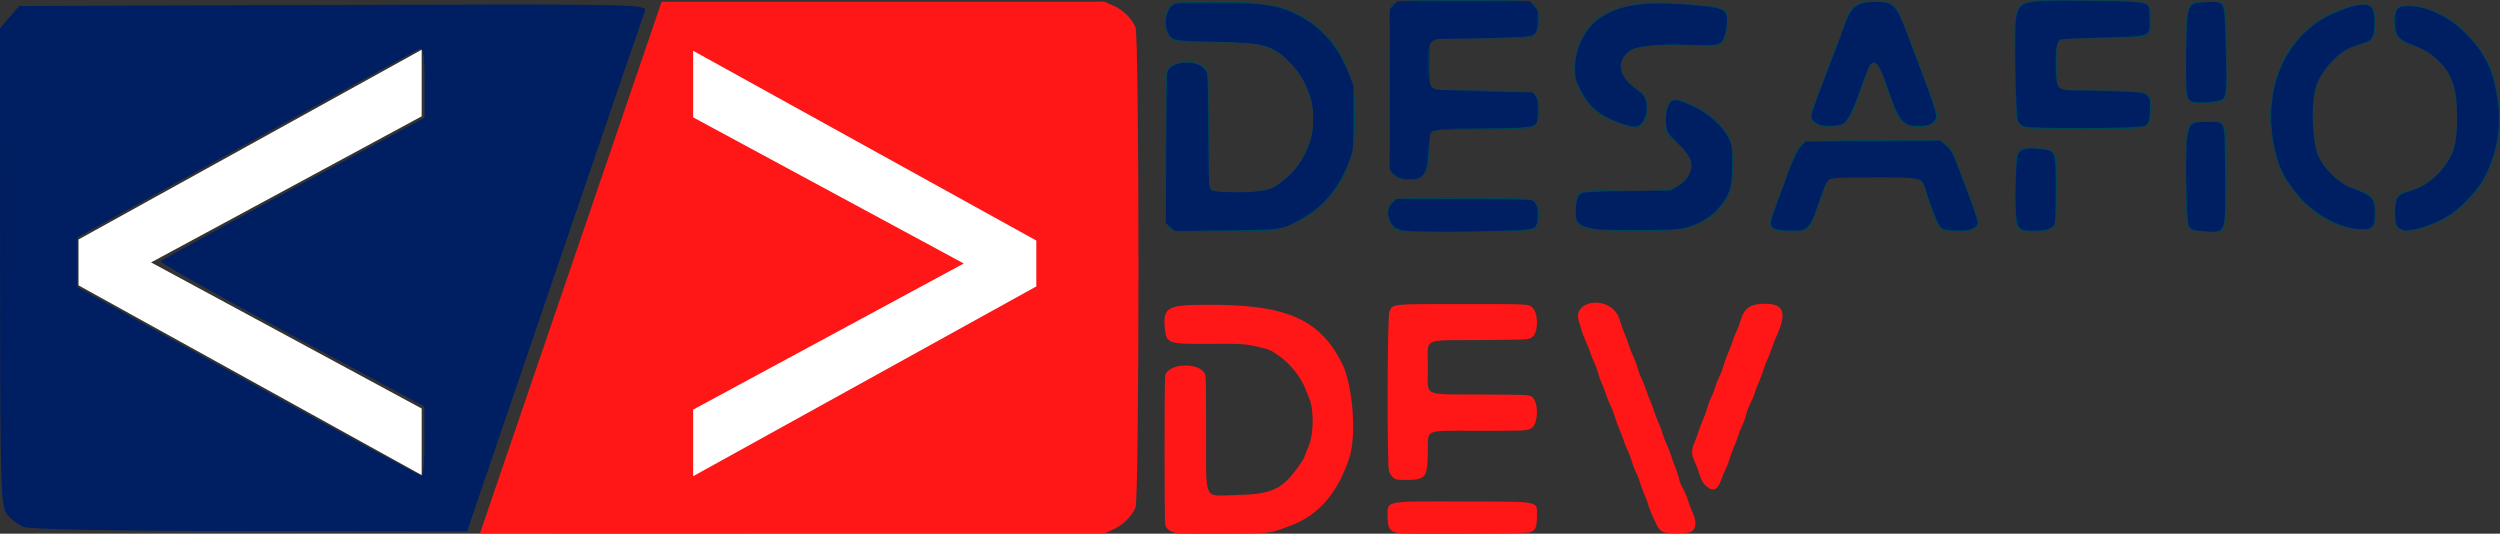 <?xml version="1.0" encoding="UTF-8" standalone="no"?>
<!-- Created with Inkscape (http://www.inkscape.org/) -->

<svg
   version="1.1"
   id="svg1"
   width="652.748"
   height="139.345"
   viewBox="0 0 652.748 139.345"
   xml:space="preserve"
   xmlns="http://www.w3.org/2000/svg"
   xmlns:svg="http://www.w3.org/2000/svg"><rect x="0" y="0" width="652.748" height="139.345" fill="#333333" stroke="none"/><defs
     id="defs1" /><g
     id="g32"
     transform="translate(-136.741,300.189)"
     style="fill:#ff1616;fill-opacity:1"><g
       id="g30"
       style="fill:#ff1616;fill-opacity:1"><path
         style="fill:#ff1616;fill-opacity:1;stroke-width:0.16"
         d="m 582.656,-172.934 c -1.158,-0.839 -1.752,-1.828 -2.361,-3.931 -0.217,-0.747 -0.61,-1.788 -0.875,-2.312 -1.133,-2.245 -1.163,-3.488 -0.139,-5.776 0.345,-0.77 0.806,-2.027 1.024,-2.791 0.218,-0.765 0.684,-2.003 1.036,-2.751 0.352,-0.748 0.809,-1.968 1.017,-2.712 0.416,-1.486 0.85,-2.63 1.441,-3.797 0.213,-0.42 0.572,-1.406 0.799,-2.19 0.226,-0.784 0.727,-2.036 1.112,-2.782 0.385,-0.746 0.89,-2.074 1.122,-2.951 0.232,-0.877 0.736,-2.277 1.12,-3.111 0.384,-0.833 0.891,-2.159 1.127,-2.946 0.236,-0.787 0.705,-1.981 1.043,-2.653 0.338,-0.672 0.803,-1.895 1.034,-2.717 0.957,-3.413 2.545,-4.525 6.455,-4.525 4.974,0 5.773,2.401 2.883,8.666 -0.432,0.936 -0.979,2.348 -1.216,3.138 -0.237,0.79 -0.709,1.99 -1.049,2.668 -0.34,0.678 -0.833,1.979 -1.097,2.891 -0.264,0.912 -0.795,2.332 -1.182,3.154 -0.386,0.823 -0.861,2.07 -1.054,2.772 -0.193,0.702 -0.697,1.922 -1.12,2.712 -0.511,0.955 -0.883,1.929 -1.112,2.909 -0.189,0.813 -0.657,2.118 -1.043,2.912 -0.385,0.791 -0.888,2.066 -1.118,2.833 -0.23,0.767 -0.704,2.022 -1.052,2.789 -0.349,0.767 -0.839,2.112 -1.09,2.989 -0.251,0.877 -0.743,2.159 -1.094,2.848 -0.351,0.689 -0.869,1.913 -1.151,2.721 -0.857,2.455 -1.924,3.054 -3.458,1.943 z"
         id="path10" /><path
         style="fill:#ff1616;fill-opacity:1;stroke-width:0.16"
         d="m 571.504,-161.134 c -0.995,-0.237 -1.537,-0.697 -2.082,-1.767 -1.032,-2.028 -2.103,-4.558 -2.36,-5.578 -0.144,-0.57 -0.571,-1.719 -0.948,-2.552 -0.378,-0.833 -0.879,-2.189 -1.114,-3.012 -0.235,-0.823 -0.746,-2.132 -1.137,-2.909 -0.39,-0.777 -0.862,-2.006 -1.048,-2.731 -0.186,-0.725 -0.682,-2.036 -1.102,-2.913 -0.42,-0.877 -0.92,-2.134 -1.11,-2.791 -0.191,-0.658 -0.66,-1.886 -1.043,-2.729 -0.383,-0.843 -0.906,-2.284 -1.162,-3.202 -0.256,-0.918 -0.765,-2.238 -1.131,-2.934 -0.366,-0.695 -0.849,-1.875 -1.073,-2.62 -0.224,-0.746 -0.725,-2.058 -1.115,-2.916 -0.389,-0.858 -0.893,-2.258 -1.12,-3.111 -0.227,-0.853 -0.685,-2.092 -1.017,-2.754 -0.333,-0.662 -0.763,-1.739 -0.955,-2.393 -0.193,-0.654 -0.731,-2.014 -1.198,-3.023 -0.466,-1.009 -0.967,-2.301 -1.112,-2.871 -0.145,-0.57 -0.446,-1.568 -0.669,-2.216 -1.902,-5.549 7.314,-7.057 10.185,-1.666 0.226,0.425 0.572,1.382 0.768,2.128 0.196,0.746 0.666,2.038 1.044,2.871 0.378,0.833 0.845,2.09 1.039,2.791 0.194,0.702 0.666,1.902 1.05,2.668 0.384,0.766 0.918,2.201 1.186,3.19 0.274,1.011 0.755,2.287 1.098,2.915 0.336,0.614 0.834,1.842 1.108,2.729 0.273,0.887 0.786,2.237 1.138,3.001 0.353,0.763 0.79,1.94 0.971,2.615 0.181,0.675 0.674,1.98 1.095,2.901 0.421,0.921 0.957,2.349 1.192,3.172 0.234,0.823 0.702,2.047 1.04,2.718 0.338,0.672 0.846,1.972 1.131,2.89 0.284,0.918 0.764,2.234 1.067,2.926 0.303,0.691 0.729,1.983 0.946,2.871 0.282,1.15 0.599,1.958 1.105,2.811 0.423,0.713 0.938,1.937 1.276,3.031 0.312,1.009 0.867,2.48 1.233,3.27 1.258,2.715 0.897,4.657 -0.961,5.173 -0.682,0.189 -5.438,0.203 -6.215,0.018 z"
         id="path9" /></g><g
       id="g31"
       style="fill:#ff1616;fill-opacity:1"><path
         style="fill:#ff1616;fill-opacity:1;stroke-width:0.16"
         d="m 501.305,-175.037 c -0.799,-0.231 -1.587,-1.128 -1.911,-2.176 -0.514,-1.663 -0.425,-40.321 0.096,-41.473 1.01,-2.235 -0.105,-2.11 18.933,-2.112 17.518,-7.9e-4 17.269,-0.012 18.316,0.811 1.732,1.362 1.736,6.74 0.008,7.874 -0.943,0.618 -1.179,0.63 -13.635,0.719 -15.368,0.109 -13.556,-0.836 -13.542,7.06 0.013,7.98 -1.811,7.04 13.869,7.145 12.734,0.085 12.7,0.084 13.456,0.767 1.651,1.493 1.462,6.952 -0.278,8.022 -1.118,0.688 -1.248,0.694 -13.577,0.698 -14.978,0.004 -13.353,-0.674 -13.494,5.637 -0.124,5.575 -0.398,6.317 -2.564,6.961 -0.936,0.278 -4.788,0.324 -5.675,0.068 z"
         id="path11" /><path
         style="fill:#ff1616;fill-opacity:1;stroke-width:0.16"
         d="m 502.3,-160.975 c -2.558,-0.234 -3.27,-1.158 -3.27,-4.25 0,-4.325 -1.204,-4.083 20.019,-4.021 20.495,0.06 18.968,-0.252 18.978,3.877 0.008,2.897 -0.339,3.665 -1.882,4.179 -0.886,0.295 -30.879,0.486 -33.845,0.215 z"
         id="path8" /></g><path
       style="fill:#ff1616;fill-opacity:1;stroke-width:0.16"
       d="m 444.181,-160.976 c -1.884,-0.295 -2.864,-0.968 -3.207,-2.203 -0.228,-0.821 -0.228,-38.17 0,-38.991 0.953,-3.431 9.557,-3.467 10.502,-0.045 0.122,0.443 0.178,4.933 0.181,14.675 0.008,18.609 -0.812,16.779 7.433,16.623 9.549,-0.181 12.288,-1.376 16.475,-7.185 1.464,-2.031 1.519,-2.125 1.975,-3.379 0.223,-0.613 0.633,-1.644 0.911,-2.292 1.335,-3.113 1.378,-9.661 0.081,-12.54 -0.237,-0.526 -0.664,-1.574 -0.948,-2.329 -1.155,-3.065 -4.055,-6.676 -6.968,-8.677 -2.303,-1.582 -2.324,-1.591 -5.033,-2.225 -3.761,-0.88 -4.408,-0.921 -13.371,-0.861 -10.482,0.07 -10.98,-0.107 -11.337,-4.049 -0.491,-5.419 0.61,-6.085 10.18,-6.158 21.398,-0.162 30.039,3.49 36.072,15.245 2.817,5.489 3.865,18.816 1.941,24.667 -3.064,9.316 -8.011,15.005 -15.502,17.828 -3.391,1.278 -4.304,1.551 -5.801,1.735 -1.816,0.223 -22.292,0.362 -23.584,0.159 z"
       id="path7" /></g><g
     id="g40"
     transform="translate(-13.987,-11.896)"><path
       style="display:inline;fill:#001e62;fill-opacity:1;stroke-width:1.036"
       d="m 319.582,71.099 c -0.38,-0.38 -0.691,-9.688 -0.691,-20.685 0,-18.707 0.129,-20.063 2.004,-21.067 2.468,-1.321 4.259,-1.338 6.285,-0.061 1.231,0.776 1.662,4.273 2.072,16.82 l 0.518,15.84 6.173,0.317 c 7.796,0.401 9.958,-0.158 14.098,-3.641 10.872,-9.148 8.884,-27.693 -3.668,-34.22 -2.013,-1.047 -7.141,-1.782 -14.781,-2.119 -11.45,-0.505 -11.713,-0.572 -12.352,-3.122 -1.324,-5.276 0.256,-5.919 14.282,-5.818 13.794,0.099 17.456,1.034 24.196,6.174 8.066,6.152 11.831,21.11 8.352,33.178 -1.406,4.877 -2.872,7.213 -7.12,11.344 -3.265,3.175 -7.012,5.698 -9.615,6.475 -4.43,1.323 -28.541,1.795 -29.753,0.583 z"
       id="path2" /><path
       style="display:inline;fill:#001e62;fill-opacity:1;stroke-width:0.13"
       d="m 380.711,58.721 c -2.053,-0.391 -2.899,-0.889 -3.506,-2.064 -0.344,-0.666 -0.345,-0.671 -0.437,-4.682 -0.12,-5.188 -0.121,-27.619 -10e-4,-33.154 0.102,-4.744 0.091,-4.685 1.033,-5.677 0.797,-0.839 0.936,-0.874 3.951,-0.999 3.479,-0.145 25.448,-0.145 28.945,-8.07e-4 2.62,0.108 2.641,0.112 3.169,0.482 1.315,0.925 1.835,2.185 1.833,4.446 -0.002,1.761 -0.359,3.165 -0.959,3.765 -0.848,0.848 -1.754,0.913 -14.257,1.017 -12.15,0.101 -11.97,0.089 -12.717,0.881 -0.608,0.644 -0.644,1.026 -0.599,6.252 0.046,5.308 0.06,5.407 0.832,5.913 0.892,0.585 1.102,0.596 12.42,0.702 12.049,0.112 13.074,0.179 14.187,0.929 0.863,0.582 0.96,0.923 1.01,3.547 0.077,4.046 -0.254,4.669 -2.744,5.173 -1.33,0.269 -9.338,0.463 -15.238,0.368 -5.831,-0.094 -8.408,0.042 -9.308,0.49 -1.04,0.518 -1.086,0.689 -1.191,4.428 -0.098,3.469 -0.261,4.627 -0.826,5.862 -0.418,0.913 -1.239,1.77 -2.018,2.105 -0.831,0.358 -2.352,0.449 -3.578,0.216 z"
       id="path3" /><path
       style="display:inline;fill:#001e62;fill-opacity:1;stroke-width:0.13"
       d="m 380.711,58.721 c -2.053,-0.391 -2.899,-0.889 -3.506,-2.064 -0.343,-0.665 -0.345,-0.678 -0.437,-4.617 -0.12,-5.105 -0.121,-27.83 -0.001,-33.284 0.103,-4.671 0.094,-4.623 1.033,-5.612 0.797,-0.839 0.936,-0.874 3.951,-0.999 3.479,-0.145 25.448,-0.145 28.945,-8.08e-4 2.62,0.108 2.641,0.112 3.169,0.482 0.718,0.504 1.331,1.338 1.584,2.153 0.317,1.022 0.378,2.825 0.135,3.969 -0.305,1.437 -0.672,2.086 -1.374,2.431 -1.081,0.531 -2.238,0.588 -13.793,0.68 -12.181,0.098 -11.975,0.083 -12.679,0.919 -0.573,0.681 -0.613,1.114 -0.571,6.184 0.037,4.449 0.056,4.784 0.299,5.265 0.297,0.59 0.789,0.915 1.696,1.117 0.41,0.092 4.427,0.18 11.32,0.249 10.05,0.101 11.943,0.174 13.182,0.507 0.699,0.188 1.324,0.635 1.64,1.174 0.246,0.419 0.266,0.662 0.266,3.237 0,3.139 -0.092,3.534 -0.963,4.114 -1.277,0.851 -2.782,0.953 -14.707,0.997 -10.235,0.038 -10.931,0.071 -11.77,0.561 -0.832,0.486 -0.892,0.752 -1.001,4.417 -0.105,3.525 -0.248,4.548 -0.811,5.778 -0.427,0.932 -1.243,1.787 -2.028,2.125 -0.831,0.358 -2.352,0.449 -3.578,0.216 z"
       id="path5" /><path
       style="display:inline;fill:#001e62;fill-opacity:1;stroke-width:0.366"
       d="m 431.206,71.746 c -3.048,-0.349 -4.814,-1.058 -5.411,-2.172 -0.481,-0.898 -0.482,-3.839 -0.003,-5.564 0.257,-0.927 0.674,-1.452 1.372,-1.727 0.615,-0.243 5.24,-0.436 11.991,-0.5 l 10.989,-0.104 1.713,-1.007 c 3.077,-1.809 4.311,-4.194 3.59,-6.936 -0.324,-1.229 -1.048,-2.196 -3.261,-4.349 -2.653,-2.582 -2.862,-2.898 -3.099,-4.683 -0.365,-2.755 0.257,-5.617 1.386,-6.371 1.513,-1.01 7.727,1.84 11.303,5.185 3.249,3.039 4.227,5.063 4.528,9.37 0.682,9.74 -3.113,15.588 -11.948,18.413 -1.982,0.634 -18.695,0.956 -23.15,0.446 z"
       id="path19" /><path
       style="display:inline;fill:#001e62;fill-opacity:1;stroke-width:0.366"
       d="m 431.206,71.746 c -3.048,-0.349 -4.814,-1.058 -5.411,-2.172 -0.481,-0.898 -0.482,-3.839 -0.003,-5.564 0.257,-0.927 0.674,-1.452 1.372,-1.727 0.615,-0.243 5.24,-0.436 11.991,-0.5 l 10.989,-0.104 1.713,-1.007 c 3.079,-1.81 4.316,-4.202 3.583,-6.925 -0.323,-1.201 -1.09,-2.227 -3.263,-4.364 -2.635,-2.593 -2.858,-2.932 -3.092,-4.694 -0.363,-2.74 0.262,-5.604 1.388,-6.356 1.513,-1.01 7.727,1.84 11.303,5.185 3.249,3.039 4.227,5.063 4.528,9.37 0.668,9.548 -2.883,15.288 -11.229,18.152 -2.16,0.741 -3.184,0.822 -11.708,0.921 -5.137,0.06 -10.61,-0.036 -12.161,-0.214 z"
       id="path25" /><g
       id="g33"
       transform="translate(61.429,309.567)"
       style="fill:#004455;fill-opacity:1"><g
         id="g29"
         style="fill:#004455;fill-opacity:1"><path
           style="fill:#004455;fill-opacity:1;stroke-width:0.16"
           d="m 579.45,-237.552 c -1.284,-0.384 -1.694,-1.502 -1.694,-4.62 0,-4.253 0.55,-5.027 4.135,-5.819 4.579,-1.011 8.38,-5.103 10.579,-9.095 2.075,-4.041 2.154,-14.45 0.149,-19.708 -1.401,-3.674 -5.807,-7.732 -9.519,-8.765 -3.944,-1.098 -5.186,-2.324 -5.416,-5.344 -0.321,-4.214 0.574,-5.605 3.502,-5.437 3.812,0.219 5.926,0.857 9.864,2.98 5.719,3.082 11.637,10.648 12.781,16.341 1.29,5.304 2.087,10.803 0.872,16.208 -0.538,3.458 -1.717,6.542 -3.269,9.668 -1.428,3.107 -5.753,7.687 -9.402,9.956 -1.869,1.316 -4.053,1.981 -6.139,2.85 -1.9,0.815 -5.059,1.2 -6.443,0.786 z"
           id="path18" /><path
           style="fill:#004455;fill-opacity:1;stroke-width:0.16"
           d="m 571.107,-296.396 c 1.284,0.384 1.694,1.502 1.694,4.62 0,4.253 -0.55,5.027 -4.135,5.819 -4.579,1.011 -8.38,5.103 -10.579,9.095 -2.075,4.041 -2.154,14.45 -0.149,19.708 1.401,3.674 5.807,7.732 9.519,8.765 3.944,1.098 5.186,2.324 5.416,5.344 0.321,4.214 -0.574,5.605 -3.502,5.437 -3.812,-0.219 -5.926,-0.857 -9.864,-2.98 -5.719,-3.082 -11.637,-10.648 -12.781,-16.341 -1.29,-5.304 -2.087,-10.803 -0.872,-16.208 0.538,-3.458 1.717,-6.542 3.269,-9.668 1.428,-3.107 5.753,-7.687 9.402,-9.956 1.869,-1.316 4.053,-1.981 6.139,-2.85 1.9,-0.815 5.059,-1.2 6.443,-0.786 z"
           id="path33" /></g><g
         id="g25"
         style="fill:#004455;fill-opacity:1"><path
           style="fill:#004455;fill-opacity:1;stroke-width:0.16"
           d="m 378.518,-264.33 c -0.263,-0.07 -0.909,-0.309 -1.436,-0.53 -0.526,-0.221 -1.675,-0.625 -2.552,-0.896 -5.127,-1.586 -8.87,-5.47 -10.539,-10.936 -1.743,-5.706 1.806,-14.385 6.917,-16.917 8.096,-4.891 17.919,-3.311 26.831,-2.642 5.563,0.289 6.535,1.379 5.675,6.362 -0.739,4.281 -1.616,4.696 -8.785,4.152 -5.074,-0.385 -11.3,-0.132 -14.424,0.587 -5.349,1.23 -5.823,7.026 -0.839,10.268 2.355,1.531 2.439,1.602 2.762,2.333 1.784,4.032 -0.428,9.067 -3.61,8.22 z"
           id="path22" /><path
           style="fill:#004455;fill-opacity:1;stroke-width:0.16"
           d="m 375.407,-237.326 c -10.981,-0.356 -12.072,-0.996 -11.494,-6.739 0.408,-4.051 0.838,-4.197 11.363,-3.849 8.358,0.277 12.956,0.024 14.487,-0.796 5.862,-3.138 5.772,-7.897 -0.232,-12.376 -1.828,-1.364 -2.058,-1.868 -2.134,-4.686 -0.149,-5.479 1.533,-7.136 5.318,-5.242 0.614,0.307 1.619,0.75 2.233,0.984 3.534,1.345 7.815,5.257 9.261,8.463 1.35,2.995 1.227,11.854 -0.204,14.678 -2.263,4.466 -5.319,6.953 -10.784,8.776 -2.04,0.681 -10.099,1.036 -17.813,0.786 z"
           id="path17" /></g><g
         id="g28"
         style="fill:#004455;fill-opacity:1"><path
           style="fill:#004455;fill-opacity:1;stroke-width:0.16"
           d="m 528.574,-270.761 c -6.738,0.2 -5.206,-0.562 -5.264,-13.024 -0.062,-13.35 -0.046,-13.39 5.28,-13.548 5.426,-0.161 5.279,-0.511 5.339,12.802 -0.067,13.536 1.422,13.569 -5.355,13.77 z"
           id="path24" /><path
           style="fill:#004455;fill-opacity:1;stroke-width:0.16"
           d="m 527.185,-237.22 c -4.032,-0.318 -3.906,0.14 -3.907,-14.254 0,-15.123 -0.235,-14.546 5.901,-14.546 5.055,0 4.805,-0.783 4.748,14.863 -0.055,15.208 0.291,14.493 -6.742,13.937 z"
           id="path16" /></g><g
         id="g27"
         style="fill:#004455;fill-opacity:1"><path
           style="fill:#004455;fill-opacity:1;stroke-width:0.16"
           d="m 489.061,-264.016 c -11.443,-0.132 -10.343,1.572 -10.412,-16.121 -0.077,-19.584 -2.248,-17.467 17.91,-17.467 18.347,0 17.546,-0.229 17.546,5.013 0,4.999 0.464,4.824 -13.103,4.944 -12.897,0.114 -11.38,-0.797 -11.381,6.837 0,7.479 -1.474,6.633 11.716,6.734 13.238,0.102 13.123,0.051 12.803,5.684 -0.275,4.843 0.695,4.674 -25.079,4.376 z"
           id="path21" /><path
           style="fill:#004455;fill-opacity:1;stroke-width:0.16"
           d="m 482.042,-237.219 c -3.351,-0.326 -3.468,-0.719 -3.399,-11.462 0.067,-10.513 0.098,-10.568 5.87,-10.362 3.388,0.121 4.545,0.732 4.949,2.613 0.312,1.457 0.14,16.775 -0.196,17.389 -0.837,1.528 -3.455,2.189 -7.224,1.822 z"
           id="path15" /></g><g
         id="g26"
         style="fill:#004455;fill-opacity:1"><path
           style="fill:#004455;fill-opacity:1;stroke-width:0.16"
           d="m 427.751,-264.747 c -2.313,-0.647 -3,-2.458 -1.846,-4.865 0.314,-0.654 0.788,-1.944 1.054,-2.865 0.266,-0.921 0.76,-2.224 1.097,-2.894 0.337,-0.67 0.8,-1.884 1.028,-2.696 0.228,-0.812 0.733,-2.148 1.121,-2.968 0.388,-0.82 0.892,-2.156 1.12,-2.968 0.228,-0.812 0.689,-1.98 1.024,-2.594 0.336,-0.614 0.766,-1.691 0.956,-2.393 1.752,-6.455 3.427,-8.291 7.74,-8.483 4.743,-0.211 6.569,0.675 7.645,3.71 0.246,0.695 0.687,1.739 0.98,2.321 0.292,0.581 0.718,1.72 0.946,2.531 0.228,0.811 0.726,2.094 1.106,2.851 0.38,0.758 0.916,2.106 1.191,2.997 0.275,0.891 0.742,2.151 1.037,2.8 0.296,0.649 0.693,1.751 0.883,2.448 0.19,0.697 0.727,2.093 1.194,3.102 0.467,1.009 1.01,2.445 1.205,3.19 0.196,0.746 0.528,1.781 0.738,2.301 1.234,3.051 -0.35,4.718 -4.483,4.718 -3.829,0 -5.617,-1.679 -6.929,-6.506 -0.269,-0.99 -0.733,-2.284 -1.031,-2.875 -0.298,-0.591 -0.773,-1.919 -1.057,-2.95 -1.502,-5.46 -3.664,-5.722 -4.857,-0.59 -0.153,0.658 -0.585,1.878 -0.959,2.712 -0.374,0.833 -0.872,2.197 -1.105,3.031 -0.908,3.24 -2.785,6.272 -4.201,6.785 -1.064,0.386 -4.436,0.477 -5.599,0.151 z"
           id="path23" /><path
           style="fill:#004455;fill-opacity:1;stroke-width:0.16"
           d="m 417.97,-237.23 c -3.091,-0.296 -3.971,-1.629 -2.795,-4.236 0.314,-0.696 0.725,-1.839 0.914,-2.541 0.189,-0.702 0.662,-1.954 1.051,-2.782 0.389,-0.828 0.854,-2.08 1.033,-2.782 0.179,-0.702 0.637,-1.962 1.018,-2.801 0.381,-0.839 0.877,-2.115 1.101,-2.836 0.875,-2.809 2.136,-4.713 3.594,-5.429 0.951,-0.467 32.183,-0.796 34.943,-0.368 1.945,0.302 3.789,2.683 4.936,6.373 0.263,0.846 0.777,2.183 1.142,2.971 0.365,0.788 0.84,2.043 1.055,2.789 0.215,0.746 0.679,1.985 1.031,2.755 0.541,1.183 1.07,2.713 2.086,6.032 0.574,1.875 -1.276,2.906 -5.22,2.911 -4.367,0.006 -5.339,-0.607 -6.313,-3.977 -0.276,-0.955 -0.776,-2.348 -1.112,-3.094 -0.336,-0.746 -0.803,-2.128 -1.039,-3.071 -1.041,-4.161 -0.599,-4.028 -13.39,-4.028 -12.989,0 -12.279,-0.19 -13.239,3.535 -0.222,0.863 -0.721,2.215 -1.108,3.005 -0.387,0.79 -0.892,2.182 -1.123,3.094 -1.043,4.123 -2.783,5.034 -8.565,4.481 z"
           id="path14" /></g><g
         id="g24"
         style="fill:#004455;fill-opacity:1"><path
           style="fill:#004455;fill-opacity:1;stroke-width:0.16"
           d="m 317.903,-251.086 c -1.271,-0.335 -2.017,-1.08 -2.496,-2.492 -0.322,-0.951 -0.32,-40.319 0.002,-41.427 0.296,-1.018 1.125,-1.948 2.057,-2.307 1.152,-0.444 33.154,-0.453 34.425,-0.009 2.073,0.724 3.056,3.764 2.243,6.938 -0.709,2.769 -0.529,2.737 -15.765,2.744 -14.242,0.006 -12.639,-0.941 -12.543,7.413 0.08,6.943 -1.697,6.131 13.531,6.191 15.502,0.062 14.916,-0.14 14.913,5.143 -0.003,5.109 0.286,5.017 -15.761,5.022 -14.199,0.004 -12.567,-0.726 -12.7,5.678 -0.138,6.604 -2.332,8.576 -7.906,7.107 z"
           id="path20" /><path
           style="fill:#004455;fill-opacity:1;stroke-width:0.16"
           d="m 318.62,-237.218 c -3.881,-0.283 -5.277,-6.663 -1.834,-8.385 1.823,-0.912 34.329,-0.799 36.125,0.126 2.06,1.06 2.025,6.739 -0.048,7.797 -1.072,0.547 -28.081,0.911 -34.243,0.462 z"
           id="path13" /></g><path
         style="fill:#004455;fill-opacity:1;stroke-width:0.16"
         d="m 260.262,-237.223 c -2.04,-0.321 -3.047,-1.094 -3.369,-2.588 -0.398,-1.85 -0.146,-38.696 0.27,-39.474 1.631,-3.049 8.928,-3.053 10.535,-0.006 0.436,0.828 0.436,0.828 0.516,15.689 0.08,14.862 0.08,14.862 0.467,15.274 1.139,1.212 14.107,0.937 16.126,-0.341 4.637,-2.937 7.166,-5.744 8.745,-9.705 0.348,-0.872 0.852,-2.132 1.12,-2.798 1.192,-2.962 1.089,-8.588 -0.21,-11.415 -0.235,-0.512 -0.682,-1.613 -0.994,-2.447 -1.199,-3.213 -4.15,-6.877 -6.989,-8.679 -2.094,-1.329 -2.007,-1.289 -4.009,-1.832 -4.013,-1.089 -3.572,-1.054 -13.378,-1.054 -8.933,0 -8.933,0 -9.767,-0.377 -3.572,-1.615 -3.572,-8.319 0,-9.933 1.4,-0.633 17.877,-0.582 21.491,0.067 1.36,0.244 3.262,0.552 4.227,0.684 2.342,0.321 3.19,0.58 5.099,1.557 0.886,0.453 2.039,1.017 2.563,1.252 2.604,1.169 7.257,5.466 8.98,8.292 1.96,3.216 2.229,3.808 3.867,8.508 1.263,3.624 1.221,15.882 -0.066,19.499 -1.745,4.903 -1.785,4.993 -3.524,7.85 -3.698,6.076 -11.238,11.017 -18.034,11.819 -1.765,0.208 -22.467,0.346 -23.664,0.158 z"
         id="path12" /></g><path
       style="fill:#001e62;fill-opacity:1;stroke-width:0.366"
       d="m 319.613,71.194 -1.156,-0.973 0.043,-19.107 c 0.024,-10.509 0.147,-19.601 0.275,-20.206 0.358,-1.702 2.864,-2.856 5.69,-2.62 2.318,0.193 3.748,0.976 4.517,2.473 0.335,0.652 0.454,4.453 0.458,14.663 0.003,7.58 0.106,14.287 0.23,14.903 0.123,0.617 0.494,1.23 0.824,1.362 1.235,0.496 8.096,0.621 11.61,0.212 3.205,-0.374 3.868,-0.58 5.527,-1.715 5.897,-4.039 9.302,-10.317 9.321,-17.186 0.01,-3.68 -0.641,-6.202 -2.608,-10.098 -1.301,-2.577 -4.651,-6.268 -6.868,-7.567 -3.489,-2.045 -5.613,-2.377 -16.382,-2.563 -10.796,-0.187 -11.016,-0.23 -12.123,-2.37 -1.363,-2.635 -0.235,-6.911 1.988,-7.534 0.537,-0.151 5.428,-0.256 10.867,-0.233 12.278,0.051 15.74,0.582 20.993,3.221 6.053,3.04 10.357,7.932 13.192,14.996 l 1.346,3.354 -0.012,8.425 c -0.012,8.33 -0.024,8.456 -1.043,11.172 -2.676,7.127 -6.561,11.845 -12.535,15.222 -5.066,2.864 -5.045,2.861 -19.778,3.009 l -13.222,0.133 z"
       id="path26" /><path
       style="fill:#001e62;fill-opacity:1;stroke-width:0.366"
       d="m 319.618,71.048 -1.221,-1.049 0.26,-19.545 c 0.143,-10.75 0.409,-19.832 0.59,-20.183 0.646,-1.246 2.447,-1.83 5.169,-1.676 2.293,0.13 2.652,0.257 3.548,1.259 0.964,1.079 1.004,1.296 1.239,6.729 0.134,3.088 0.243,9.76 0.243,14.827 0,7.375 0.104,9.354 0.52,9.924 0.463,0.634 1.079,0.725 5.69,0.838 8.435,0.207 11.046,-0.538 14.922,-4.261 2.492,-2.394 4.281,-5.243 5.418,-8.631 0.752,-2.241 0.921,-3.447 0.915,-6.53 -0.012,-5.883 -1.745,-10.075 -6.009,-14.533 -4.443,-4.646 -6.07,-5.106 -19.602,-5.547 -11.34,-0.37 -11.463,-0.402 -12.464,-3.233 -0.448,-1.268 -0.46,-1.803 -0.073,-3.264 0.885,-3.341 0.367,-3.213 12.983,-3.204 12.966,0.01 15.285,0.338 20.593,2.913 6.539,3.173 10.589,7.818 13.883,15.923 0.927,2.281 0.953,2.565 0.953,10.457 0,6.336 -0.128,8.548 -0.582,10.102 -0.818,2.793 -3.211,7.476 -5.026,9.833 -3.309,4.298 -9.925,8.524 -14.356,9.168 -1.209,0.176 -7.637,0.413 -14.286,0.527 l -12.088,0.207 z"
       id="path27" /><path
       style="fill:#001e62;fill-opacity:1;stroke-width:0.366"
       d="m 380.142,58.526 c -0.827,-0.192 -1.898,-0.77 -2.381,-1.283 l -0.878,-0.934 V 35.283 14.258 l 1.016,-1.016 1.016,-1.016 h 17.238 17.238 l 1.107,1.238 c 1.055,1.18 1.1,1.365 0.971,3.931 -0.194,3.839 -0.31,3.917 -6.264,4.222 -2.666,0.136 -8.358,0.263 -12.648,0.282 -7.773,0.033 -7.804,0.037 -8.7,0.933 -0.859,0.859 -0.899,1.105 -0.899,5.471 0,4.941 0.268,6.177 1.483,6.826 0.518,0.277 5.02,0.503 13.237,0.663 l 12.452,0.243 0.7,0.865 c 0.549,0.679 0.7,1.453 0.7,3.596 0,1.502 -0.167,3.042 -0.371,3.423 -0.649,1.212 -2.783,1.452 -13.183,1.482 -10.285,0.029 -13.618,0.26 -14.35,0.992 -0.227,0.227 -0.526,2.358 -0.664,4.735 -0.259,4.463 -0.823,6.331 -2.121,7.026 -1.08,0.578 -3.114,0.738 -4.698,0.371 z"
       id="path28" /><path
       style="fill:#001e62;fill-opacity:1;stroke-width:0.366"
       d="m 381.216,72.154 c -2.573,-0.249 -3.859,-1.158 -4.535,-3.204 -0.528,-1.599 -0.173,-3.118 0.983,-4.203 l 0.926,-0.87 h 17.095 c 9.402,0 17.527,0.122 18.056,0.27 1.304,0.367 1.918,1.987 1.708,4.512 -0.268,3.229 -0.127,3.177 -9.522,3.496 -9.389,0.319 -21.414,0.318 -24.712,-8.59e-4 z"
       id="path29" /><path
       style="fill:#001e62;fill-opacity:1;stroke-width:0.366"
       d="m 436.716,43.894 c -5.171,-1.896 -7.899,-4.252 -10.124,-8.744 -1.197,-2.417 -1.346,-3.026 -1.34,-5.495 0.012,-5.049 2.599,-10.309 6.356,-12.925 5.308,-3.697 11.993,-4.608 25.159,-3.431 6.219,0.556 7.65,1.046 8.024,2.75 0.287,1.306 -0.084,4.151 -0.755,5.796 -0.748,1.832 -1.698,2.021 -8.764,1.742 -7.029,-0.278 -13.167,0.203 -15.175,1.189 -0.714,0.351 -1.672,1.198 -2.128,1.883 -1.763,2.647 -0.66,5.709 3.017,8.376 2.06,1.494 2.393,1.906 2.754,3.413 0.481,2.003 0.059,4.083 -1.134,5.6 -0.973,1.237 -2.185,1.205 -5.891,-0.154 z"
       id="path30" /><path
       style="fill:#001e62;fill-opacity:1;stroke-width:0.366"
       d="m 431.206,71.746 c -3.048,-0.349 -4.814,-1.058 -5.411,-2.172 -0.481,-0.898 -0.482,-3.839 -0.003,-5.564 0.257,-0.927 0.674,-1.452 1.372,-1.727 0.615,-0.243 5.24,-0.436 11.991,-0.5 l 10.989,-0.104 1.713,-1.007 c 2.033,-1.195 3.088,-2.444 3.585,-4.244 0.647,-2.344 -0.081,-3.913 -3.271,-7.052 -2.529,-2.489 -2.874,-2.992 -3.105,-4.529 -0.395,-2.637 0.279,-5.763 1.406,-6.515 0.845,-0.564 2.261,-0.228 5.503,1.308 4.161,1.971 7.758,5.17 9.265,8.241 0.959,1.953 1.018,2.357 1.005,6.837 -0.016,5.594 -0.376,7.061 -2.49,10.149 -1.865,2.726 -4.924,4.919 -8.561,6.141 -2.285,0.767 -3.249,0.844 -11.829,0.948 -5.137,0.062 -10.61,-0.033 -12.161,-0.21 z"
       id="path31" /><path
       style="fill:#001e62;fill-opacity:1;stroke-width:0.366"
       d="m 489.921,44.634 c -1.633,-0.24 -2.963,-1.335 -2.963,-2.44 0,-0.661 1.357,-4.442 4.773,-13.3 1.437,-3.727 3.091,-8.158 3.675,-9.846 1.875,-5.42 3.398,-6.638 8.299,-6.636 4.675,0.002 5.391,0.766 8.502,9.067 0.585,1.56 1.995,5.309 3.135,8.331 3.266,8.662 4.249,11.655 4.138,12.601 -0.177,1.502 -1.794,2.371 -4.414,2.371 -4.219,0 -5.137,-1.101 -8.147,-9.774 -2.25,-6.483 -3.256,-7.828 -4.644,-6.206 -0.302,0.353 -1.419,3.154 -2.483,6.226 -1.947,5.623 -3.429,8.542 -4.659,9.174 -0.98,0.504 -3.369,0.702 -5.211,0.431 z"
       id="path32" /><path
       style="fill:#001e62;fill-opacity:1;stroke-width:0.366"
       d="m 477.342,71.542 c -1.32,-0.716 -1.283,-1.404 0.3,-5.651 0.713,-1.914 1.622,-4.386 2.019,-5.495 2.199,-6.137 3.513,-9.07 4.59,-10.246 l 1.185,-1.293 17.561,-0.124 17.561,-0.124 1.351,1.186 c 1.722,1.512 1.8,1.672 5.081,10.434 3.632,9.698 3.691,9.925 2.823,10.793 -0.897,0.897 -2.691,1.213 -5.862,1.034 -1.937,-0.109 -2.735,-0.321 -3.265,-0.865 -0.712,-0.732 -2.765,-5.925 -3.881,-9.82 -0.91,-3.175 -0.901,-3.173 -13.625,-3.166 -7.632,0.004 -10.789,0.13 -11.435,0.458 -0.874,0.444 -1.317,1.474 -4.053,9.427 -0.402,1.168 -1.166,2.438 -1.818,3.022 -1.049,0.939 -1.341,1.006 -4.324,0.993 -2.117,-0.01 -3.54,-0.2 -4.207,-0.561 z"
       id="path34" /><path
       style="fill:#001e62;fill-opacity:1;stroke-width:0.366"
       d="m 542.401,44.858 c -0.77,-0.342 -1.282,-0.916 -1.547,-1.736 -0.581,-1.796 -0.955,-23.751 -0.451,-26.478 0.841,-4.552 1.583,-4.728 19.046,-4.519 12.993,0.156 14.755,0.326 15.5,1.498 0.152,0.239 0.279,1.769 0.282,3.4 0.009,4.525 0.612,4.288 -11.84,4.646 -5.674,0.163 -10.681,0.373 -11.127,0.467 -1.246,0.263 -1.654,2.27 -1.511,7.438 0.164,5.965 0.094,5.901 6.484,5.943 2.546,0.017 7.311,0.148 10.589,0.292 5.498,0.241 6.022,0.325 6.777,1.081 0.694,0.696 0.809,1.18 0.759,3.213 -0.077,3.157 -0.334,4.059 -1.32,4.622 -1.261,0.72 -30.045,0.841 -31.641,0.132 z"
       id="path35" /><path
       style="fill:#001e62;fill-opacity:1;stroke-width:0.366"
       d="m 541.499,71.428 c -0.727,-0.589 -0.892,-1.165 -1.126,-3.938 -0.327,-3.876 -0.018,-13.386 0.49,-15.054 0.493,-1.62 2.274,-2.102 5.906,-1.599 4.047,0.56 3.926,0.23 3.926,10.672 0,7.63 -0.076,8.801 -0.606,9.331 -0.969,0.969 -2.189,1.278 -5.055,1.278 -2.081,0 -2.874,-0.155 -3.535,-0.69 z"
       id="path36" /><path
       style="fill:#001e62;fill-opacity:1;stroke-width:0.366"
       d="m 586.595,38.477 c -1.654,-0.496 -1.825,-1.457 -1.806,-10.133 0.01,-4.432 0.149,-9.432 0.309,-11.11 0.401,-4.201 0.827,-4.6 5.08,-4.765 4.817,-0.188 4.574,-0.74 4.931,11.235 0.339,11.36 0.202,13.409 -0.944,14.147 -0.92,0.593 -6.221,1.031 -7.57,0.626 z"
       id="path37" /><path
       style="fill:#001e62;fill-opacity:1;stroke-width:0.366"
       d="m 588.973,72.233 c -2.474,-0.216 -2.97,-0.427 -3.472,-1.48 -0.63,-1.324 -0.962,-18.49 -0.437,-22.589 0.522,-4.07 0.945,-4.432 5.186,-4.434 4.922,-0.002 4.561,-1.023 4.697,13.29 0.124,13.045 -0.033,14.51 -1.623,15.114 -0.903,0.343 -1.413,0.355 -4.352,0.099 z"
       id="path38" /><path
       style="fill:#001e62;fill-opacity:1;stroke-width:0.366"
       d="m 627.051,71.24 c -4.362,-1.06 -9.623,-4.377 -12.686,-7.998 -3.94,-4.659 -5.409,-7.597 -6.551,-13.102 -3.063,-14.771 2.755,-28.524 14.492,-34.259 1.813,-0.886 4.279,-1.864 5.48,-2.174 5.362,-1.384 6.42,-0.434 6.101,5.48 -0.138,2.568 -0.764,3.351 -3.25,4.067 -1.157,0.333 -2.861,0.987 -3.787,1.452 -3.273,1.646 -7.155,6.315 -8.242,9.914 -1.222,4.044 -1.003,13.251 0.413,17.402 1.155,3.385 5.411,7.69 8.827,8.927 5.499,1.992 6.18,2.722 6.18,6.627 0,3.441 -0.589,4.19 -3.262,4.146 -1.026,-0.017 -2.698,-0.233 -3.716,-0.48 z"
       id="path39" /><path
       style="fill:#001e62;fill-opacity:1;stroke-width:0.366"
       d="m 640.892,71.738 c -0.456,-0.183 -0.992,-0.761 -1.19,-1.283 -0.475,-1.249 -0.462,-4.899 0.023,-6.289 0.439,-1.258 1.081,-1.651 4.299,-2.633 2.732,-0.833 5.723,-2.986 7.8,-5.613 3.006,-3.803 3.742,-6.467 3.723,-13.474 -0.021,-7.53 -1.178,-11.057 -4.804,-14.642 -2.111,-2.088 -3.711,-3.041 -7.542,-4.493 -3,-1.137 -3.859,-2.435 -3.859,-5.827 0,-3.258 0.614,-3.975 3.403,-3.975 7.559,0 16.395,6.326 20.662,14.793 1.684,3.342 3.032,9.726 3.038,14.387 0.006,5.341 -1.028,9.752 -3.523,15.025 -1.457,3.079 -5.684,7.804 -8.988,10.048 -2.446,1.661 -6.761,3.476 -9.5,3.995 -2.221,0.421 -2.444,0.42 -3.54,-0.02 z"
       id="path40" /></g><g
     id="g6"
     transform="matrix(1,0,0,0.94,-1.987,-1.758)"
     style="display:inline"><path
       style="display:inline;fill:#ff1616;fill-opacity:1;stroke-width:0.52"
       d="M 290.299,2.324 174.736,2.344 127.33,149.945 c 9.089,0.003 12.729,0.026 22.934,0.025 l 140.23,-0.014 2.234,-1.072 c 2.475,-1.189 4.657,-3.485 5.73,-6.027 1.044,-2.473 1.044,-130.955 0,-133.428 -1.094,-2.59 -3.243,-4.814 -5.812,-6.012 z"
       id="path4" /><path
       style="display:inline;fill:#001e62;fill-opacity:1;stroke-width:1.036"
       d="m 20.203,149.6 c -1.425,-0.559 -3.396,-2.045 -4.38,-3.302 -1.65,-2.107 -1.792,-7.154 -1.813,-64.65 l -0.023,-62.365 2.5,-2.907 2.5,-2.907 82.057,-0.277 c 78.105,-0.264 82.023,-0.189 81.349,1.554 -0.389,1.007 -11.002,32.02 -23.584,68.917 l -22.876,67.085 -56.57,-0.066 c -34.364,-0.04 -57.587,-0.465 -59.16,-1.082 z M 124.819,127.177 124.793,118.111 90.189,99.496 C 71.157,89.258 55.773,80.578 56.001,80.208 56.23,79.838 71.814,71.236 90.632,61.094 l 34.214,-18.441 v -9.264 c 0,-7.007 -0.316,-9.133 -1.295,-8.727 -0.712,0.295 -21.11,11.506 -45.328,24.913 L 34.19,73.952 v 6.493 6.493 l 44.551,24.644 c 24.503,13.554 44.9,24.648 45.328,24.653 0.427,0.005 0.765,-4.071 0.751,-9.057 z"
       id="path41"
       transform="matrix(1,0,0,1.063,-12,-10.78)" /><path
       d="m -210.553,-13.896 -103.103,-45.833 v -11.079 l 103.103,-45.833 v 16.082 l -81.303,35.291 81.303,35.291 z"
       id="text6-7"
       style="font-size:182.976px;fill:#ffffff;stroke-width:15.248"
       transform="scale(-0.869,-1.15)"
       aria-label="&lt;" /><path
       d="M 128.981,116.383 25.878,70.55 V 59.471 L 128.981,13.638 V 29.72 L 47.678,65.01 128.981,100.301 Z"
       id="text6-7-1"
       style="font-size:182.976px;fill:#ffffff;stroke-width:15.248"
       transform="scale(0.869,1.15)"
       aria-label="&lt;" /></g></svg>

